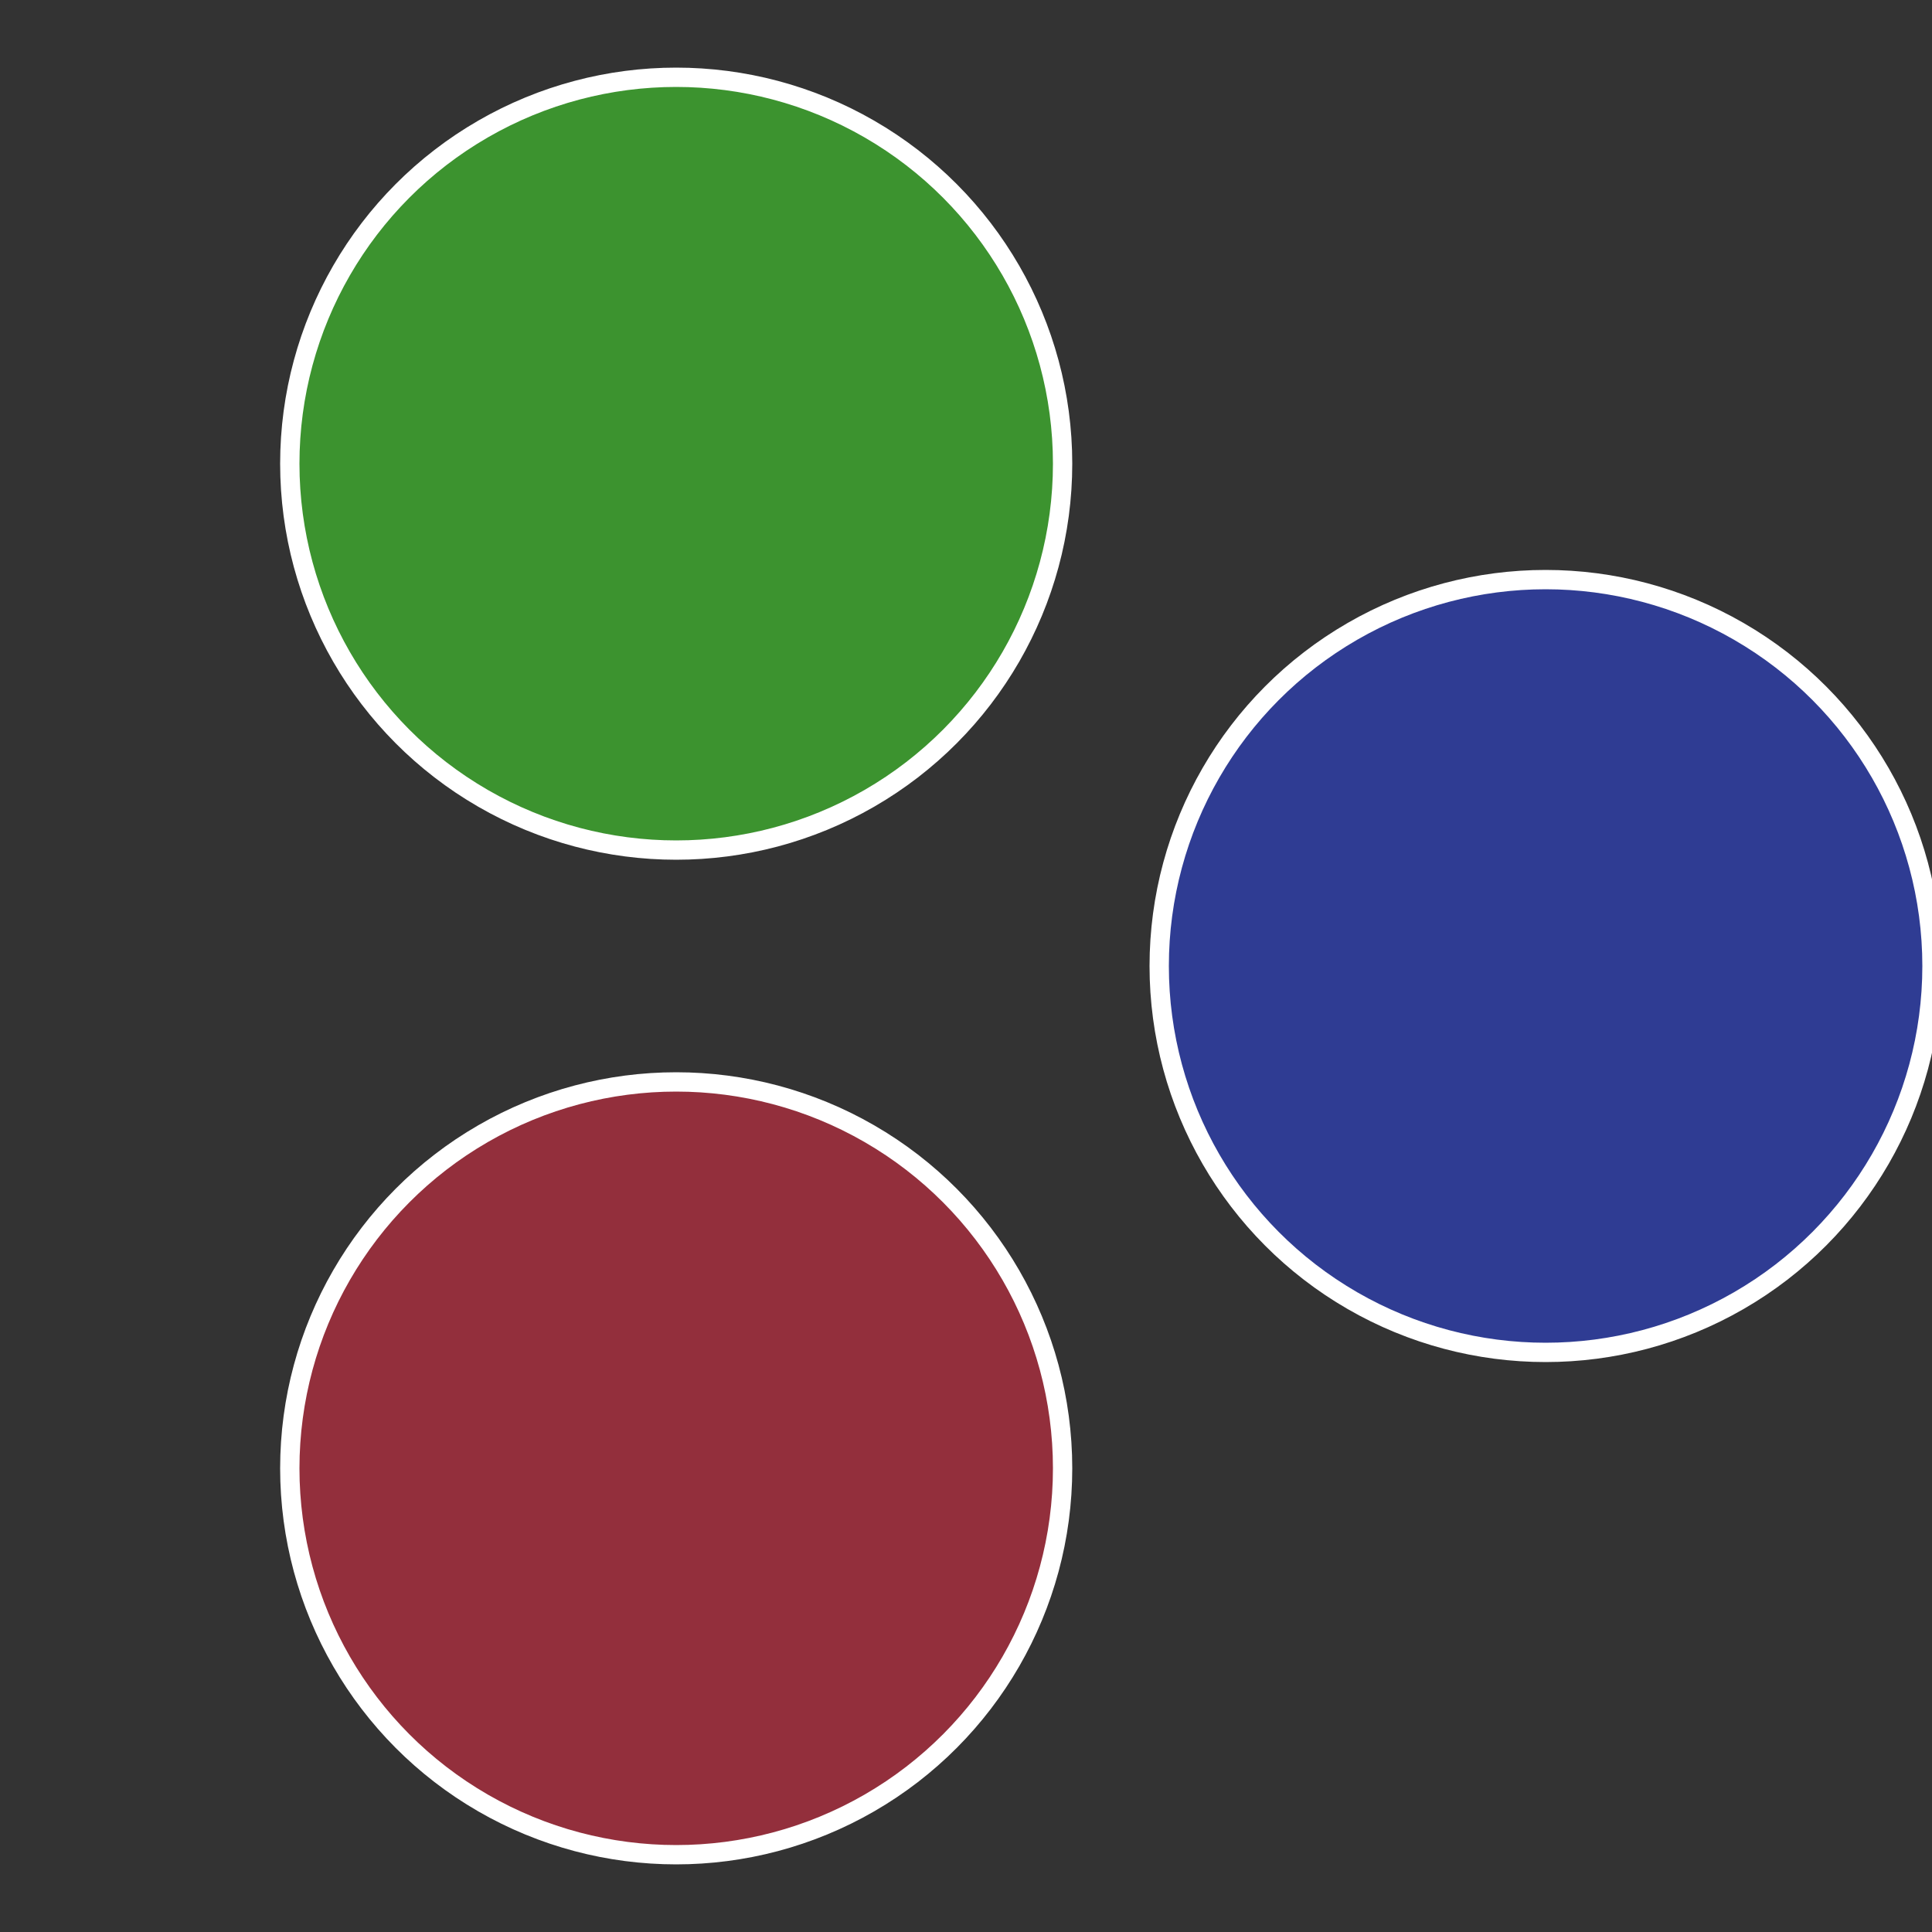 <?xml version="1.0" standalone="no"?>
<svg width="500" height="500" viewBox="-1 -1 2 2" xmlns="http://www.w3.org/2000/svg">
 
                <rect x="-1" y="-1" width="2" height="2" fill="#333333" stroke="none"/>
 
                <circle cx="0.6" cy="0" r="0.4" fill="#2f3c93" stroke="#fff" stroke-width="1%" />
             
                <circle cx="-0.3" cy="0.52" r="0.4" fill="#932f3c" stroke="#fff" stroke-width="1%" />
             
                <circle cx="-0.3" cy="-0.52" r="0.4" fill="#3c932f" stroke="#fff" stroke-width="1%" />
            </svg>
